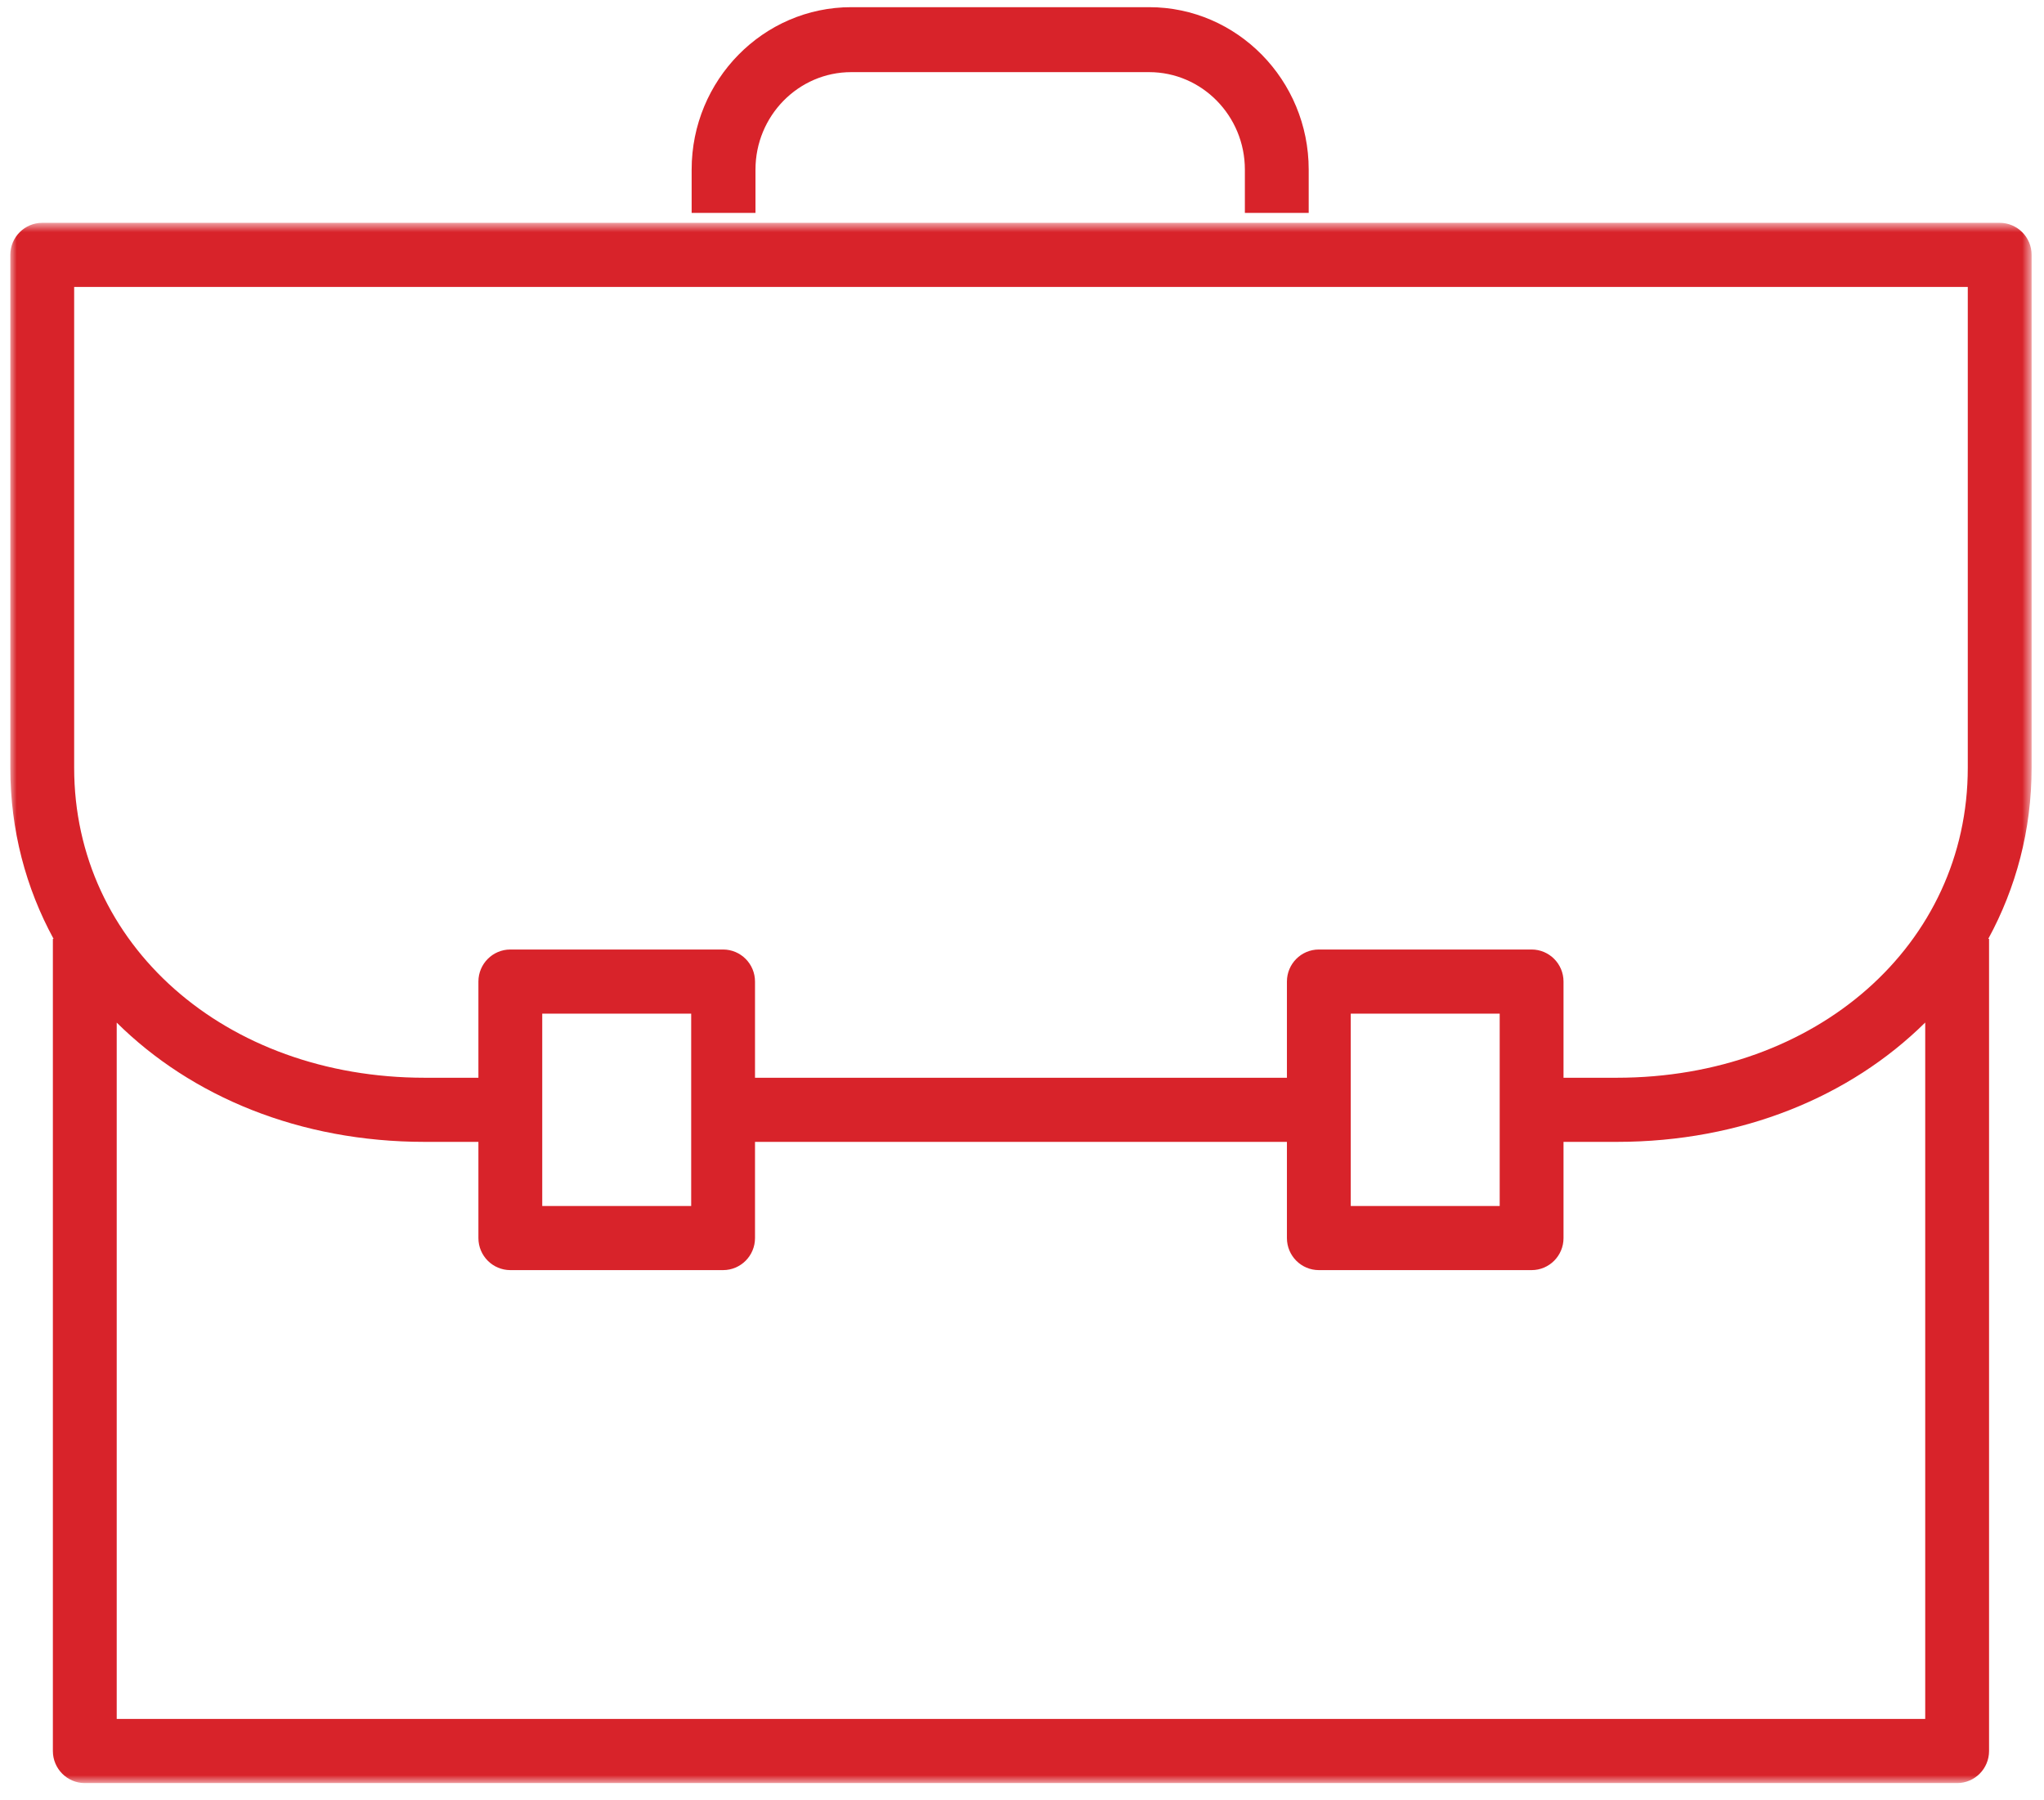 <?xml version="1.0" encoding="UTF-8"?>
<svg width="159px" height="140px" viewBox="0 0 159 140" version="1.1" xmlns="http://www.w3.org/2000/svg" xmlns:xlink="http://www.w3.org/1999/xlink">
    <title>Group 6 Copy 3</title>
    <defs>
        <polygon id="path-1" points="0.001 0.771 157.233 0.771 157.233 122.109 0.001 122.109"></polygon>
    </defs>
    <g id="Desktop" stroke="none" stroke-width="1" fill="none" fill-rule="evenodd">
        <g id="Desktop-Home-Hover" transform="translate(-259, -1806)">
            <g id="Group-6-Copy-2" transform="translate(259, 1806)">
                <g id="Group-3" transform="translate(0.802, 16.558)">
                    <mask id="mask-2" fill="white">
                        <use xlink:href="#path-1"></use>
                    </mask>
                    <g id="Clip-2"></g>
                    <path d="M8.277,117.122 L8.277,62.969 C14.086,68.72 22.514,72.244 32.236,72.244 L36.413,72.244 L36.413,79.724 C36.413,81.1 37.525,82.217 38.896,82.217 L55.446,82.217 C56.817,82.217 57.929,81.1 57.929,79.724 L57.929,72.244 L99.306,72.244 L99.306,79.724 C99.306,81.1 100.418,82.217 101.789,82.217 L118.34,82.217 C119.71,82.217 120.822,81.1 120.822,79.724 L120.822,72.244 L124.96,72.244 C134.695,72.244 143.139,68.717 148.958,62.962 L148.958,117.122 L8.277,117.122 Z M41.378,77.23 L52.964,77.23 L52.964,62.271 L41.378,62.271 L41.378,77.23 Z M104.271,77.23 L115.857,77.23 L115.857,62.271 L104.271,62.271 L104.271,77.23 Z M4.967,5.757 L152.269,5.757 L152.269,43.156 C152.269,56.895 140.528,67.257 124.96,67.257 L120.822,67.257 L120.822,59.778 C120.822,58.401 119.71,57.284 118.34,57.284 L101.789,57.284 C100.418,57.284 99.306,58.401 99.306,59.778 L99.306,67.257 L57.929,67.257 L57.929,59.778 C57.929,58.401 56.817,57.284 55.446,57.284 L38.896,57.284 C37.525,57.284 36.413,58.401 36.413,59.778 L36.413,67.257 L32.236,67.257 C16.691,67.257 4.967,56.895 4.967,43.156 L4.967,5.757 Z M157.234,3.264 C157.234,1.888 156.122,0.771 154.751,0.771 L2.484,0.771 C1.114,0.771 0.001,1.888 0.001,3.264 L0.001,43.156 C0.001,48.013 1.216,52.507 3.364,56.453 L3.311,56.453 L3.311,119.615 C3.311,120.992 4.424,122.109 5.794,122.109 L151.441,122.109 C152.812,122.109 153.924,120.992 153.924,119.615 L153.924,56.453 L153.864,56.453 C156.012,52.507 157.234,48.013 157.234,43.156 L157.234,3.264 Z" id="Fill-1" fill="#D8232A" mask="url(#mask-2)"></path>
                </g>
                <path d="M58.768,13.189 C58.768,9.009 62.111,5.61 66.216,5.61 L89.389,5.61 C93.493,5.61 96.837,9.009 96.837,13.189 L96.837,16.558 L101.802,16.558 L101.802,13.189 C101.802,6.223 96.231,0.558 89.389,0.558 L66.216,0.558 C59.374,0.558 53.802,6.223 53.802,13.189 L53.802,16.558 L58.768,16.558 L58.768,13.189 Z" id="Fill-4" fill="#D8232A"></path>
            </g>
        </g>
    </g>
</svg>